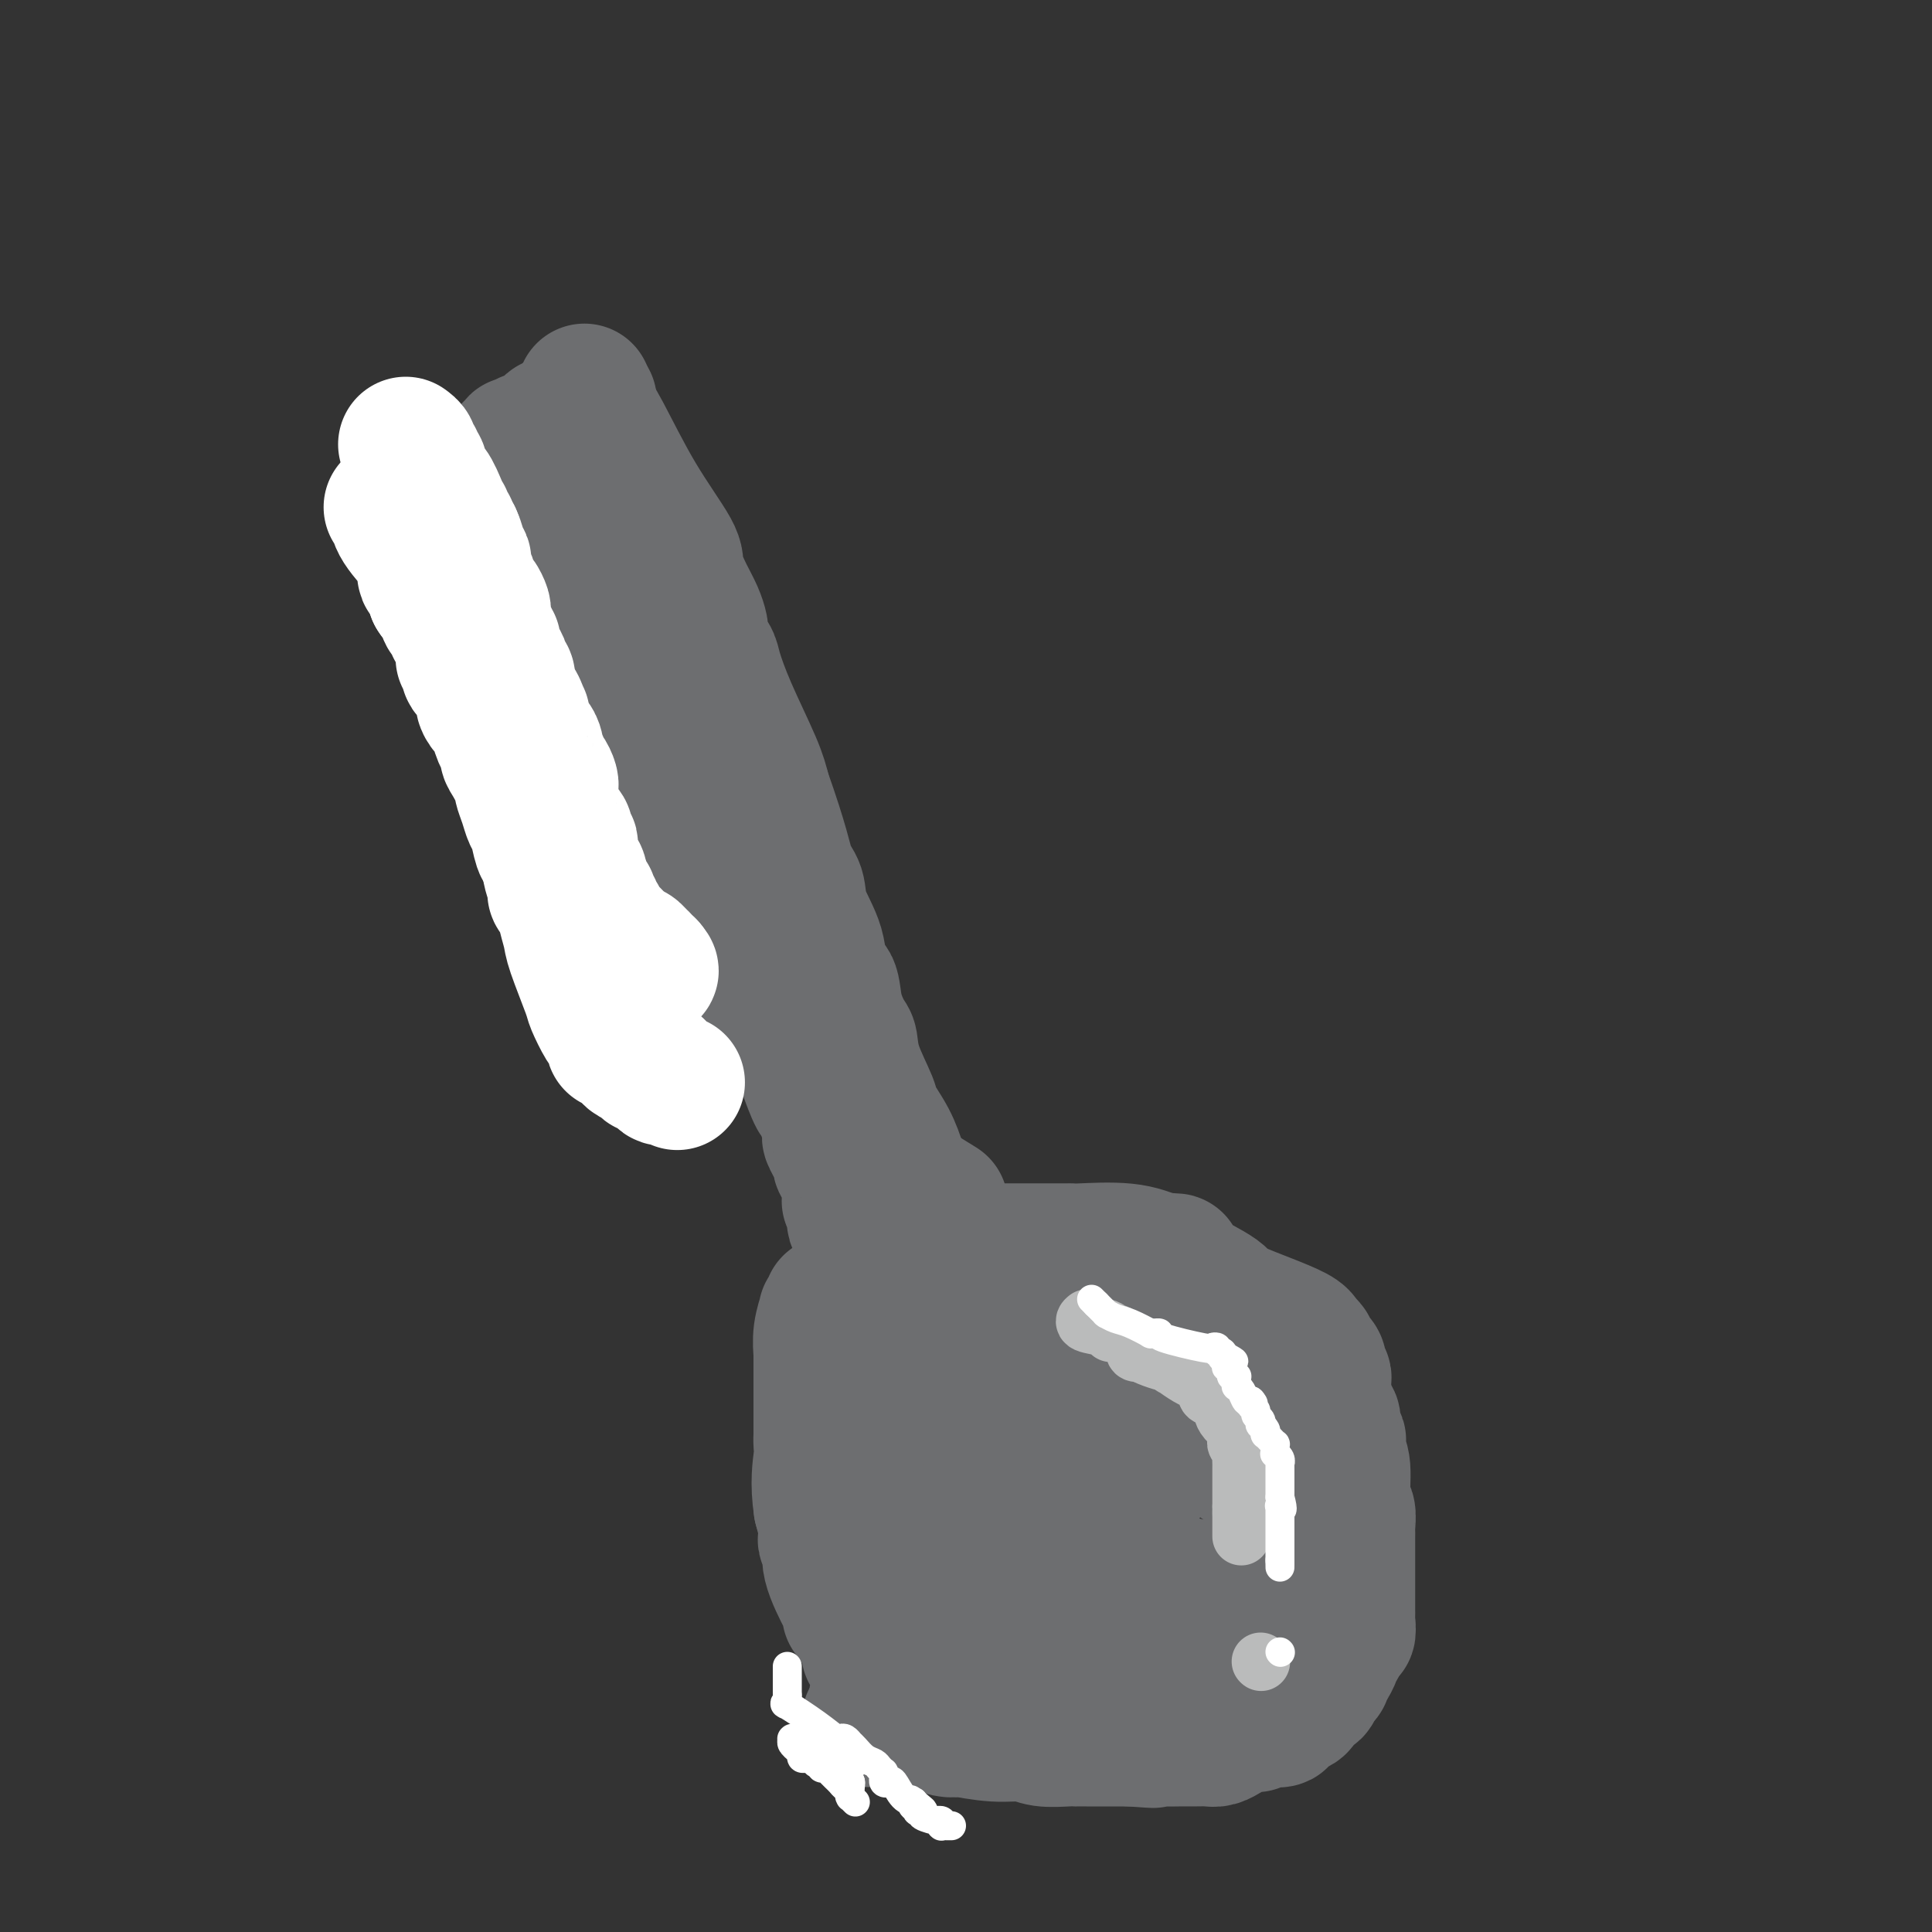 <svg viewBox='0 0 400 400' version='1.1' xmlns='http://www.w3.org/2000/svg' xmlns:xlink='http://www.w3.org/1999/xlink'><rect x="0" y="0" width="400" height="400" fill="#333333" stroke="none"/><g fill='none' stroke='#6D6E70' stroke-width='28' stroke-linecap='round' stroke-linejoin='round'><path d='M121,81c-0.064,0.687 -0.128,1.374 0,2c0.128,0.626 0.450,1.190 1,2c0.550,0.810 1.330,1.865 3,5c1.670,3.135 4.230,8.351 7,13c2.770,4.649 5.751,8.730 7,11c1.249,2.270 0.765,2.727 1,4c0.235,1.273 1.187,3.361 2,5c0.813,1.639 1.486,2.830 2,4c0.514,1.170 0.868,2.318 1,3c0.132,0.682 0.042,0.896 0,1c-0.042,0.104 -0.038,0.097 0,0c0.038,-0.097 0.108,-0.282 0,0c-0.108,0.282 -0.394,1.033 0,2c0.394,0.967 1.467,2.151 2,3c0.533,0.849 0.524,1.361 1,3c0.476,1.639 1.436,4.403 3,8c1.564,3.597 3.733,8.028 5,11c1.267,2.972 1.634,4.486 2,6'/><path d='M158,164c3.954,11.174 4.340,14.108 5,16c0.660,1.892 1.595,2.742 2,4c0.405,1.258 0.278,2.926 1,5c0.722,2.074 2.291,4.556 3,7c0.709,2.444 0.558,4.852 1,6c0.442,1.148 1.478,1.038 2,2c0.522,0.962 0.529,2.996 1,5c0.471,2.004 1.406,3.977 2,5c0.594,1.023 0.848,1.098 1,2c0.152,0.902 0.202,2.633 1,5c0.798,2.367 2.345,5.369 3,7c0.655,1.631 0.417,1.889 1,3c0.583,1.111 1.987,3.075 3,5c1.013,1.925 1.633,3.810 2,5c0.367,1.190 0.479,1.686 1,3c0.521,1.314 1.450,3.448 2,5c0.550,1.552 0.721,2.524 1,3c0.279,0.476 0.667,0.457 1,1c0.333,0.543 0.611,1.647 1,2c0.389,0.353 0.888,-0.046 1,0c0.112,0.046 -0.165,0.537 0,1c0.165,0.463 0.770,0.899 1,1c0.230,0.101 0.085,-0.133 0,0c-0.085,0.133 -0.111,0.632 0,1c0.111,0.368 0.358,0.605 1,1c0.642,0.395 1.678,0.947 2,1c0.322,0.053 -0.071,-0.392 0,0c0.071,0.392 0.607,1.620 1,2c0.393,0.380 0.644,-0.090 1,0c0.356,0.090 0.816,0.740 1,1c0.184,0.260 0.092,0.130 0,0'/><path d='M200,263c1.729,1.657 1.051,0.301 1,0c-0.051,-0.301 0.526,0.454 1,1c0.474,0.546 0.845,0.882 1,1c0.155,0.118 0.094,0.018 0,0c-0.094,-0.018 -0.221,0.047 0,0c0.221,-0.047 0.790,-0.205 1,0c0.210,0.205 0.060,0.773 0,1c-0.060,0.227 -0.030,0.114 0,0'/><path d='M122,83c0.100,0.447 0.199,0.894 0,1c-0.199,0.106 -0.697,-0.129 -1,0c-0.303,0.129 -0.411,0.622 -1,1c-0.589,0.378 -1.659,0.640 -2,1c-0.341,0.360 0.045,0.817 0,1c-0.045,0.183 -0.523,0.091 -1,0'/><path d='M117,87c-0.997,0.635 -0.989,0.222 -1,0c-0.011,-0.222 -0.040,-0.252 0,0c0.040,0.252 0.150,0.785 0,1c-0.150,0.215 -0.561,0.113 -1,0c-0.439,-0.113 -0.908,-0.236 -1,0c-0.092,0.236 0.192,0.833 0,1c-0.192,0.167 -0.861,-0.095 -1,0c-0.139,0.095 0.251,0.547 0,1c-0.251,0.453 -1.143,0.906 -2,1c-0.857,0.094 -1.680,-0.171 -2,0c-0.320,0.171 -0.139,0.778 0,1c0.139,0.222 0.234,0.059 0,0c-0.234,-0.059 -0.799,-0.016 -1,0c-0.201,0.016 -0.040,0.003 0,0c0.040,-0.003 -0.042,0.003 0,0c0.042,-0.003 0.208,-0.015 0,0c-0.208,0.015 -0.792,0.056 -1,0c-0.208,-0.056 -0.042,-0.211 0,0c0.042,0.211 -0.041,0.788 0,1c0.041,0.212 0.207,0.061 0,0c-0.207,-0.061 -0.788,-0.031 -1,0c-0.212,0.031 -0.057,0.065 0,0c0.057,-0.065 0.015,-0.227 0,0c-0.015,0.227 -0.004,0.845 0,1c0.004,0.155 0.001,-0.151 0,0c-0.001,0.151 -0.000,0.758 0,1c0.000,0.242 0.000,0.117 0,0c-0.000,-0.117 -0.000,-0.227 0,0c0.000,0.227 0.000,0.792 0,1c-0.000,0.208 -0.000,0.059 0,0c0.000,-0.059 0.000,-0.030 0,0'/><path d='M106,96c-1.702,1.615 -0.456,1.154 0,1c0.456,-0.154 0.121,0.000 0,0c-0.121,-0.000 -0.030,-0.155 0,0c0.030,0.155 -0.003,0.619 0,1c0.003,0.381 0.041,0.678 0,1c-0.041,0.322 -0.163,0.670 0,1c0.163,0.330 0.610,0.641 1,1c0.390,0.359 0.721,0.764 1,1c0.279,0.236 0.504,0.303 1,1c0.496,0.697 1.264,2.026 2,3c0.736,0.974 1.442,1.594 2,2c0.558,0.406 0.968,0.597 1,1c0.032,0.403 -0.313,1.019 0,2c0.313,0.981 1.284,2.329 2,3c0.716,0.671 1.176,0.667 2,2c0.824,1.333 2.013,4.004 3,6c0.987,1.996 1.771,3.316 2,4c0.229,0.684 -0.098,0.731 0,1c0.098,0.269 0.622,0.761 1,1c0.378,0.239 0.609,0.226 1,1c0.391,0.774 0.941,2.336 3,6c2.059,3.664 5.626,9.430 8,13c2.374,3.570 3.553,4.945 5,7c1.447,2.055 3.161,4.792 4,6c0.839,1.208 0.802,0.887 1,1c0.198,0.113 0.630,0.660 1,1c0.370,0.340 0.676,0.472 1,1c0.324,0.528 0.664,1.451 1,2c0.336,0.549 0.667,0.725 1,1c0.333,0.275 0.666,0.650 1,1c0.334,0.350 0.667,0.675 1,1'/><path d='M152,169c7.040,11.185 1.640,2.646 0,0c-1.640,-2.646 0.478,0.601 2,2c1.522,1.399 2.446,0.949 3,1c0.554,0.051 0.737,0.602 1,1c0.263,0.398 0.606,0.643 1,1c0.394,0.357 0.838,0.828 1,1c0.162,0.172 0.044,0.046 0,0c-0.044,-0.046 -0.012,-0.012 0,0c0.012,0.012 0.003,0.004 0,0c-0.003,-0.004 -0.002,-0.002 0,0'/><path d='M132,158c1.497,1.715 2.993,3.430 4,5c1.007,1.570 1.524,2.995 2,4c0.476,1.005 0.912,1.591 1,2c0.088,0.409 -0.171,0.641 0,1c0.171,0.359 0.770,0.845 1,1c0.230,0.155 0.089,-0.020 0,0c-0.089,0.020 -0.127,0.236 0,1c0.127,0.764 0.418,2.076 1,3c0.582,0.924 1.454,1.460 2,2c0.546,0.540 0.765,1.083 1,2c0.235,0.917 0.486,2.208 1,3c0.514,0.792 1.290,1.083 2,2c0.710,0.917 1.355,2.458 2,4'/><path d='M149,188c2.680,4.601 0.879,1.104 1,1c0.121,-0.104 2.163,3.184 3,5c0.837,1.816 0.467,2.159 1,3c0.533,0.841 1.968,2.180 3,4c1.032,1.820 1.662,4.122 2,5c0.338,0.878 0.385,0.331 1,1c0.615,0.669 1.800,2.555 3,5c1.200,2.445 2.415,5.450 3,7c0.585,1.550 0.538,1.647 1,3c0.462,1.353 1.431,3.964 2,5c0.569,1.036 0.739,0.498 1,1c0.261,0.502 0.614,2.044 1,3c0.386,0.956 0.805,1.325 1,2c0.195,0.675 0.165,1.657 0,2c-0.165,0.343 -0.464,0.046 0,1c0.464,0.954 1.693,3.159 2,4c0.307,0.841 -0.306,0.318 0,1c0.306,0.682 1.532,2.568 2,4c0.468,1.432 0.177,2.411 0,3c-0.177,0.589 -0.240,0.787 0,1c0.240,0.213 0.782,0.439 1,1c0.218,0.561 0.111,1.456 0,2c-0.111,0.544 -0.228,0.735 0,1c0.228,0.265 0.801,0.603 1,1c0.199,0.397 0.025,0.854 0,1c-0.025,0.146 0.098,-0.020 0,0c-0.098,0.020 -0.419,0.226 0,1c0.419,0.774 1.576,2.115 2,3c0.424,0.885 0.114,1.315 0,2c-0.114,0.685 -0.033,1.624 0,2c0.033,0.376 0.016,0.188 0,0'/><path d='M180,263c1.392,4.950 0.373,1.326 0,0c-0.373,-1.326 -0.100,-0.355 0,0c0.100,0.355 0.027,0.095 0,0c-0.027,-0.095 -0.007,-0.026 0,0c0.007,0.026 0.002,0.007 0,0c-0.002,-0.007 -0.001,-0.004 0,0'/><path d='M105,103c0.000,0.000 0.100,0.100 0.1,0.1'/><path d='M108,112c0.000,0.000 0.100,0.100 0.1,0.1'/><path d='M109,113c0.000,0.423 0.000,0.845 0,1c0.000,0.155 0.000,0.041 0,0c0.000,-0.041 -0.000,-0.011 0,0c0.000,0.011 -0.000,0.003 0,0c0.000,-0.003 0.000,-0.002 0,0c-0.000,0.002 -0.000,0.004 0,0c0.000,-0.004 0.000,-0.015 0,0c0.000,0.015 0.000,0.057 0,0c-0.000,-0.057 -0.000,-0.211 0,0c0.000,0.211 0.000,0.788 0,1c-0.000,0.212 0.000,0.061 0,0c0.000,-0.061 0.000,-0.030 0,0'/><path d='M109,115c-0.004,0.553 -0.015,0.937 0,1c0.015,0.063 0.057,-0.193 0,0c-0.057,0.193 -0.212,0.837 0,1c0.212,0.163 0.793,-0.153 1,0c0.207,0.153 0.042,0.777 0,1c-0.042,0.223 0.040,0.045 0,0c-0.040,-0.045 -0.203,0.044 0,0c0.203,-0.044 0.770,-0.219 1,0c0.230,0.219 0.122,0.832 0,1c-0.122,0.168 -0.257,-0.109 0,0c0.257,0.109 0.905,0.604 1,1c0.095,0.396 -0.363,0.694 0,1c0.363,0.306 1.547,0.622 2,1c0.453,0.378 0.174,0.819 0,1c-0.174,0.181 -0.242,0.101 0,0c0.242,-0.101 0.796,-0.224 1,0c0.204,0.224 0.058,0.796 0,1c-0.058,0.204 -0.030,0.039 0,0c0.030,-0.039 0.061,0.046 0,0c-0.061,-0.046 -0.213,-0.224 0,0c0.213,0.224 0.792,0.849 1,1c0.208,0.151 0.045,-0.171 0,0c-0.045,0.171 0.026,0.834 0,1c-0.026,0.166 -0.151,-0.167 0,0c0.151,0.167 0.576,0.833 1,1c0.424,0.167 0.846,-0.165 1,0c0.154,0.165 0.041,0.829 0,1c-0.041,0.171 -0.011,-0.150 0,0c0.011,0.150 0.003,0.771 0,1c-0.003,0.229 -0.001,0.065 0,0c0.001,-0.065 0.000,-0.033 0,0'/><path d='M118,129c1.332,2.332 0.161,1.161 0,1c-0.161,-0.161 0.689,0.689 1,1c0.311,0.311 0.084,0.084 0,0c-0.084,-0.084 -0.023,-0.024 0,0c0.023,0.024 0.010,0.010 0,0c-0.010,-0.010 -0.017,-0.018 0,0c0.017,0.018 0.057,0.061 0,0c-0.057,-0.061 -0.213,-0.228 0,0c0.213,0.228 0.793,0.850 1,1c0.207,0.150 0.042,-0.171 0,0c-0.042,0.171 0.040,0.833 0,1c-0.040,0.167 -0.203,-0.161 0,0c0.203,0.161 0.771,0.812 1,1c0.229,0.188 0.118,-0.087 0,0c-0.118,0.087 -0.242,0.535 0,1c0.242,0.465 0.849,0.947 1,1c0.151,0.053 -0.156,-0.322 0,0c0.156,0.322 0.774,1.340 1,2c0.226,0.660 0.060,0.962 0,1c-0.060,0.038 -0.012,-0.187 0,0c0.012,0.187 -0.011,0.787 0,1c0.011,0.213 0.054,0.041 0,0c-0.054,-0.041 -0.207,0.049 0,0c0.207,-0.049 0.774,-0.238 1,0c0.226,0.238 0.112,0.904 0,1c-0.112,0.096 -0.223,-0.377 0,0c0.223,0.377 0.778,1.604 1,2c0.222,0.396 0.111,-0.038 0,0c-0.111,0.038 -0.222,0.549 0,1c0.222,0.451 0.778,0.843 1,1c0.222,0.157 0.111,0.078 0,0'/><path d='M126,145c1.176,2.448 0.117,0.567 0,0c-0.117,-0.567 0.708,0.181 1,1c0.292,0.819 0.049,1.710 0,2c-0.049,0.290 0.094,-0.022 0,0c-0.094,0.022 -0.424,0.377 0,1c0.424,0.623 1.602,1.515 2,2c0.398,0.485 0.015,0.563 0,1c-0.015,0.437 0.338,1.234 1,2c0.662,0.766 1.631,1.501 2,2c0.369,0.499 0.136,0.763 0,1c-0.136,0.237 -0.177,0.446 0,1c0.177,0.554 0.571,1.454 1,2c0.429,0.546 0.891,0.737 1,1c0.109,0.263 -0.136,0.596 0,1c0.136,0.404 0.652,0.878 1,1c0.348,0.122 0.527,-0.108 1,1c0.473,1.108 1.241,3.554 2,5c0.759,1.446 1.508,1.891 2,3c0.492,1.109 0.728,2.882 1,4c0.272,1.118 0.581,1.581 1,2c0.419,0.419 0.946,0.795 1,1c0.054,0.205 -0.367,0.241 0,1c0.367,0.759 1.523,2.241 2,3c0.477,0.759 0.275,0.795 1,2c0.725,1.205 2.377,3.581 3,5c0.623,1.419 0.216,1.882 0,2c-0.216,0.118 -0.243,-0.109 0,0c0.243,0.109 0.756,0.555 1,1c0.244,0.445 0.220,0.889 1,2c0.780,1.111 2.366,2.889 3,4c0.634,1.111 0.317,1.556 0,2'/><path d='M154,201c4.570,8.842 1.994,2.946 1,1c-0.994,-1.946 -0.406,0.058 0,1c0.406,0.942 0.630,0.820 1,1c0.370,0.180 0.888,0.660 1,1c0.112,0.340 -0.180,0.540 0,1c0.180,0.460 0.833,1.181 1,2c0.167,0.819 -0.152,1.735 0,2c0.152,0.265 0.776,-0.122 1,0c0.224,0.122 0.050,0.753 0,1c-0.050,0.247 0.025,0.108 0,0c-0.025,-0.108 -0.151,-0.187 0,0c0.151,0.187 0.577,0.640 1,1c0.423,0.360 0.842,0.627 1,1c0.158,0.373 0.056,0.854 0,1c-0.056,0.146 -0.065,-0.041 0,0c0.065,0.041 0.203,0.311 1,1c0.797,0.689 2.252,1.796 4,4c1.748,2.204 3.788,5.504 6,9c2.212,3.496 4.596,7.189 6,9c1.404,1.811 1.830,1.739 2,2c0.170,0.261 0.086,0.856 0,1c-0.086,0.144 -0.173,-0.164 0,0c0.173,0.164 0.607,0.800 1,1c0.393,0.200 0.745,-0.035 1,0c0.255,0.035 0.414,0.339 1,1c0.586,0.661 1.599,1.680 2,2c0.401,0.320 0.190,-0.059 0,0c-0.190,0.059 -0.359,0.554 0,1c0.359,0.446 1.245,0.842 2,1c0.755,0.158 1.377,0.079 2,0'/><path d='M189,246c1.405,1.214 -0.583,-0.250 0,0c0.583,0.250 3.738,2.214 5,3c1.262,0.786 0.631,0.393 0,0'/><path d='M201,259c0.354,0.000 0.708,0.000 1,0c0.292,-0.000 0.522,-0.000 1,0c0.478,0.000 1.205,0.000 2,0c0.795,-0.000 1.658,-0.000 2,0c0.342,0.000 0.162,0.000 1,0c0.838,-0.000 2.693,-0.000 4,0c1.307,0.000 2.066,0.000 3,0c0.934,-0.000 2.044,-0.000 3,0c0.956,0.000 1.759,0.000 2,0c0.241,-0.000 -0.079,-0.002 0,0c0.079,0.002 0.557,0.006 1,0c0.443,-0.006 0.851,-0.022 1,0c0.149,0.022 0.040,0.083 2,0c1.960,-0.083 5.989,-0.309 9,0c3.011,0.309 5.006,1.155 7,2'/><path d='M240,261c6.215,0.265 2.253,-0.073 1,0c-1.253,0.073 0.205,0.555 1,1c0.795,0.445 0.928,0.851 1,1c0.072,0.149 0.083,0.039 0,0c-0.083,-0.039 -0.261,-0.007 0,0c0.261,0.007 0.962,-0.009 1,0c0.038,0.009 -0.587,0.045 1,1c1.587,0.955 5.384,2.829 7,4c1.616,1.171 1.050,1.638 4,3c2.950,1.362 9.417,3.618 12,5c2.583,1.382 1.280,1.891 1,2c-0.280,0.109 0.461,-0.181 1,0c0.539,0.181 0.877,0.833 1,1c0.123,0.167 0.032,-0.153 0,0c-0.032,0.153 -0.005,0.777 0,1c0.005,0.223 -0.013,0.046 0,0c0.013,-0.046 0.056,0.041 0,0c-0.056,-0.041 -0.212,-0.208 0,0c0.212,0.208 0.793,0.790 1,1c0.207,0.210 0.041,0.046 0,0c-0.041,-0.046 0.041,0.025 0,0c-0.041,-0.025 -0.207,-0.148 0,0c0.207,0.148 0.786,0.565 1,1c0.214,0.435 0.061,0.886 0,1c-0.061,0.114 -0.030,-0.110 0,0c0.030,0.110 0.061,0.554 0,1c-0.061,0.446 -0.212,0.896 0,1c0.212,0.104 0.789,-0.137 1,0c0.211,0.137 0.057,0.652 0,1c-0.057,0.348 -0.016,0.528 0,1c0.016,0.472 0.008,1.236 0,2'/><path d='M274,289c0.940,2.285 0.289,1.498 0,1c-0.289,-0.498 -0.217,-0.708 0,0c0.217,0.708 0.580,2.336 1,3c0.420,0.664 0.896,0.366 1,1c0.104,0.634 -0.164,2.199 0,3c0.164,0.801 0.761,0.839 1,1c0.239,0.161 0.120,0.447 0,1c-0.120,0.553 -0.242,1.374 0,2c0.242,0.626 0.850,1.057 1,3c0.150,1.943 -0.156,5.398 0,7c0.156,1.602 0.774,1.352 1,2c0.226,0.648 0.061,2.193 0,3c-0.061,0.807 -0.016,0.876 0,1c0.016,0.124 0.004,0.302 0,1c-0.004,0.698 -0.001,1.915 0,2c0.001,0.085 0.000,-0.962 0,0c-0.000,0.962 -0.000,3.931 0,5c0.000,1.069 0.000,0.236 0,0c-0.000,-0.236 0.000,0.125 0,1c-0.000,0.875 -0.000,2.263 0,3c0.000,0.737 0.000,0.823 0,1c-0.000,0.177 -0.000,0.445 0,1c0.000,0.555 0.001,1.396 0,2c-0.001,0.604 -0.005,0.970 0,1c0.005,0.030 0.018,-0.277 0,0c-0.018,0.277 -0.068,1.139 0,2c0.068,0.861 0.253,1.723 0,2c-0.253,0.277 -0.944,-0.029 -1,0c-0.056,0.029 0.523,0.392 0,1c-0.523,0.608 -2.150,1.459 -3,2c-0.850,0.541 -0.925,0.770 -1,1'/><path d='M274,342c-1.455,1.272 -2.593,1.451 -4,2c-1.407,0.549 -3.082,1.467 -4,2c-0.918,0.533 -1.078,0.683 -2,1c-0.922,0.317 -2.608,0.803 -4,1c-1.392,0.197 -2.492,0.106 -3,0c-0.508,-0.106 -0.424,-0.225 -1,0c-0.576,0.225 -1.812,0.796 -3,1c-1.188,0.204 -2.330,0.041 -3,0c-0.670,-0.041 -0.869,0.041 -2,0c-1.131,-0.041 -3.194,-0.203 -5,0c-1.806,0.203 -3.357,0.772 -4,1c-0.643,0.228 -0.379,0.114 -1,0c-0.621,-0.114 -2.125,-0.227 -4,0c-1.875,0.227 -4.119,0.793 -5,1c-0.881,0.207 -0.399,0.056 -2,0c-1.601,-0.056 -5.286,-0.015 -7,0c-1.714,0.015 -1.458,0.004 -2,0c-0.542,-0.004 -1.881,-0.001 -3,0c-1.119,0.001 -2.017,0.000 -4,0c-1.983,-0.000 -5.052,-0.000 -7,0c-1.948,0.000 -2.774,0.000 -4,0c-1.226,-0.000 -2.852,-0.000 -4,0c-1.148,0.000 -1.817,0.000 -2,0c-0.183,-0.000 0.119,-0.000 0,0c-0.119,0.000 -0.658,0.000 -1,0c-0.342,-0.000 -0.487,-0.000 -1,0c-0.513,0.000 -1.394,0.000 -2,0c-0.606,-0.000 -0.936,-0.000 -1,0c-0.064,0.000 0.136,0.000 0,0c-0.136,-0.000 -0.610,-0.000 -1,0c-0.390,0.000 -0.695,0.000 -1,0'/><path d='M187,351c-10.372,0.314 -3.301,0.099 -1,0c2.301,-0.099 -0.167,-0.082 -1,0c-0.833,0.082 -0.030,0.229 0,0c0.030,-0.229 -0.713,-0.833 -1,-1c-0.287,-0.167 -0.120,0.102 0,0c0.120,-0.102 0.191,-0.576 0,-1c-0.191,-0.424 -0.643,-0.797 -1,-1c-0.357,-0.203 -0.618,-0.236 -1,-1c-0.382,-0.764 -0.886,-2.258 -1,-3c-0.114,-0.742 0.163,-0.731 0,-1c-0.163,-0.269 -0.764,-0.816 -1,-1c-0.236,-0.184 -0.106,-0.003 0,0c0.106,0.003 0.187,-0.171 0,-1c-0.187,-0.829 -0.642,-2.313 -1,-3c-0.358,-0.687 -0.618,-0.576 -1,-1c-0.382,-0.424 -0.887,-1.382 -1,-2c-0.113,-0.618 0.166,-0.897 0,-1c-0.166,-0.103 -0.776,-0.031 -1,0c-0.224,0.031 -0.061,0.021 0,0c0.061,-0.021 0.019,-0.053 0,0c-0.019,0.053 -0.014,0.189 0,0c0.014,-0.189 0.039,-0.705 0,-1c-0.039,-0.295 -0.140,-0.369 -1,-2c-0.860,-1.631 -2.479,-4.819 -3,-7c-0.521,-2.181 0.057,-3.356 0,-4c-0.057,-0.644 -0.750,-0.758 -1,-1c-0.250,-0.242 -0.057,-0.611 0,-1c0.057,-0.389 -0.023,-0.797 0,-1c0.023,-0.203 0.149,-0.201 0,-1c-0.149,-0.799 -0.575,-2.400 -1,-4'/><path d='M170,312c-0.774,-5.055 -0.207,-8.192 0,-10c0.207,-1.808 0.056,-2.288 0,-3c-0.056,-0.712 -0.015,-1.658 0,-2c0.015,-0.342 0.004,-0.081 0,0c-0.004,0.081 -0.001,-0.020 0,0c0.001,0.020 0.000,0.159 0,-1c-0.000,-1.159 -0.000,-3.616 0,-5c0.000,-1.384 0.000,-1.695 0,-3c-0.000,-1.305 0.000,-3.603 0,-5c-0.000,-1.397 -0.000,-1.892 0,-2c0.000,-0.108 0.000,0.170 0,0c-0.000,-0.170 -0.001,-0.789 0,-1c0.001,-0.211 0.004,-0.016 0,0c-0.004,0.016 -0.016,-0.149 0,0c0.016,0.149 0.061,0.610 0,0c-0.061,-0.610 -0.226,-2.292 0,-4c0.226,-1.708 0.845,-3.442 1,-4c0.155,-0.558 -0.155,0.061 0,0c0.155,-0.061 0.773,-0.801 1,-1c0.227,-0.199 0.061,0.142 0,0c-0.061,-0.142 -0.016,-0.769 0,-1c0.016,-0.231 0.005,-0.066 0,0c-0.005,0.066 -0.002,0.033 0,0'/><path d='M180,356c1.723,-0.121 3.447,-0.242 5,0c1.553,0.242 2.936,0.848 4,1c1.064,0.152 1.809,-0.152 3,0c1.191,0.152 2.829,0.758 4,1c1.171,0.242 1.876,0.121 2,0c0.124,-0.121 -0.332,-0.243 1,0c1.332,0.243 4.452,0.850 7,1c2.548,0.150 4.523,-0.156 6,0c1.477,0.156 2.456,0.774 4,1c1.544,0.226 3.652,0.061 5,0c1.348,-0.061 1.936,-0.016 2,0c0.064,0.016 -0.395,0.004 0,0c0.395,-0.004 1.646,-0.001 2,0c0.354,0.001 -0.187,0.000 0,0c0.187,-0.000 1.103,-0.000 2,0c0.897,0.000 1.777,0.000 2,0c0.223,-0.000 -0.209,-0.000 0,0c0.209,0.000 1.060,0.000 2,0c0.940,-0.000 1.970,-0.000 3,0'/><path d='M234,360c8.619,0.619 3.167,0.166 2,0c-1.167,-0.166 1.952,-0.044 4,0c2.048,0.044 3.024,0.009 4,0c0.976,-0.009 1.951,0.009 3,0c1.049,-0.009 2.172,-0.045 3,0c0.828,0.045 1.361,0.171 2,0c0.639,-0.171 1.385,-0.638 2,-1c0.615,-0.362 1.100,-0.619 2,-1c0.900,-0.381 2.215,-0.887 3,-1c0.785,-0.113 1.041,0.167 1,0c-0.041,-0.167 -0.380,-0.780 0,-1c0.380,-0.220 1.480,-0.048 2,0c0.520,0.048 0.459,-0.029 1,0c0.541,0.029 1.685,0.162 2,0c0.315,-0.162 -0.200,-0.620 0,-1c0.200,-0.380 1.114,-0.680 2,-1c0.886,-0.320 1.743,-0.658 2,-1c0.257,-0.342 -0.086,-0.686 0,-1c0.086,-0.314 0.601,-0.596 1,-1c0.399,-0.404 0.680,-0.930 1,-1c0.320,-0.070 0.677,0.315 1,0c0.323,-0.315 0.612,-1.331 1,-2c0.388,-0.669 0.873,-0.991 1,-1c0.127,-0.009 -0.106,0.296 0,0c0.106,-0.296 0.550,-1.193 1,-2c0.450,-0.807 0.904,-1.526 1,-2c0.096,-0.474 -0.168,-0.704 0,-1c0.168,-0.296 0.767,-0.657 1,-1c0.233,-0.343 0.101,-0.669 0,-1c-0.101,-0.331 -0.172,-0.666 0,-1c0.172,-0.334 0.586,-0.667 1,-1'/><path d='M278,338c2.011,-3.193 0.539,-2.175 0,-2c-0.539,0.175 -0.144,-0.493 0,-1c0.144,-0.507 0.039,-0.851 0,-1c-0.039,-0.149 -0.010,-0.101 0,0c0.010,0.101 0.003,0.255 0,0c-0.003,-0.255 -0.001,-0.918 0,-2c0.001,-1.082 0.000,-2.581 0,-3c-0.000,-0.419 -0.000,0.242 0,0c0.000,-0.242 0.000,-1.388 0,-2c-0.000,-0.612 -0.000,-0.688 0,-1c0.000,-0.312 0.000,-0.858 0,-1c-0.000,-0.142 -0.000,0.120 0,0c0.000,-0.120 0.001,-0.623 0,-1c-0.001,-0.377 -0.004,-0.626 0,-2c0.004,-1.374 0.014,-3.871 0,-5c-0.014,-1.129 -0.051,-0.890 0,-1c0.051,-0.110 0.192,-0.568 0,-1c-0.192,-0.432 -0.715,-0.837 -1,-1c-0.285,-0.163 -0.331,-0.085 -1,-1c-0.669,-0.915 -1.959,-2.823 -4,-5c-2.041,-2.177 -4.833,-4.622 -6,-6c-1.167,-1.378 -0.711,-1.687 -1,-2c-0.289,-0.313 -1.324,-0.630 -2,-1c-0.676,-0.370 -0.994,-0.794 -1,-1c-0.006,-0.206 0.299,-0.193 0,0c-0.299,0.193 -1.201,0.566 -2,0c-0.799,-0.566 -1.493,-2.072 -2,-3c-0.507,-0.928 -0.827,-1.280 -2,-2c-1.173,-0.720 -3.201,-1.809 -5,-3c-1.799,-1.191 -3.371,-2.483 -4,-3c-0.629,-0.517 -0.314,-0.258 0,0'/><path d='M247,287c-4.966,-4.334 -2.382,-1.670 -2,-1c0.382,0.670 -1.438,-0.654 -2,-1c-0.562,-0.346 0.132,0.287 -2,-1c-2.132,-1.287 -7.092,-4.493 -11,-7c-3.908,-2.507 -6.766,-4.316 -8,-5c-1.234,-0.684 -0.845,-0.243 -1,0c-0.155,0.243 -0.852,0.290 -1,0c-0.148,-0.290 0.255,-0.915 0,-1c-0.255,-0.085 -1.169,0.369 -2,0c-0.831,-0.369 -1.581,-1.563 -2,-2c-0.419,-0.437 -0.507,-0.117 -1,0c-0.493,0.117 -1.390,0.031 -2,0c-0.610,-0.031 -0.932,-0.008 -1,0c-0.068,0.008 0.119,0.002 0,0c-0.119,-0.002 -0.543,-0.001 -1,0c-0.457,0.001 -0.948,0.000 -1,0c-0.052,-0.000 0.333,-0.000 0,0c-0.333,0.000 -1.385,0.000 -2,0c-0.615,-0.000 -0.795,-0.000 -1,0c-0.205,0.000 -0.437,0.000 -1,0c-0.563,-0.000 -1.456,-0.001 -2,0c-0.544,0.001 -0.737,0.002 -1,0c-0.263,-0.002 -0.595,-0.007 -1,0c-0.405,0.007 -0.883,0.026 -1,0c-0.117,-0.026 0.126,-0.097 0,0c-0.126,0.097 -0.621,0.363 -1,1c-0.379,0.637 -0.640,1.646 -1,2c-0.360,0.354 -0.818,0.054 -1,0c-0.182,-0.054 -0.087,0.139 0,1c0.087,0.861 0.168,2.389 0,3c-0.168,0.611 -0.584,0.306 -1,0'/><path d='M197,276c-0.959,1.993 -1.357,3.476 -2,5c-0.643,1.524 -1.531,3.089 -2,4c-0.469,0.911 -0.518,1.167 -1,2c-0.482,0.833 -1.396,2.243 -2,3c-0.604,0.757 -0.897,0.861 -1,1c-0.103,0.139 -0.017,0.313 0,1c0.017,0.687 -0.034,1.887 0,2c0.034,0.113 0.153,-0.861 0,0c-0.153,0.861 -0.577,3.556 -1,5c-0.423,1.444 -0.845,1.636 -1,2c-0.155,0.364 -0.041,0.899 0,2c0.041,1.101 0.011,2.767 0,4c-0.011,1.233 -0.003,2.032 0,3c0.003,0.968 -0.001,2.106 0,3c0.001,0.894 0.006,1.545 0,2c-0.006,0.455 -0.023,0.713 0,1c0.023,0.287 0.085,0.602 0,1c-0.085,0.398 -0.317,0.877 0,1c0.317,0.123 1.184,-0.111 2,0c0.816,0.111 1.581,0.566 2,1c0.419,0.434 0.493,0.848 1,1c0.507,0.152 1.447,0.041 2,0c0.553,-0.041 0.720,-0.012 1,0c0.280,0.012 0.673,0.005 1,0c0.327,-0.005 0.587,-0.010 1,0c0.413,0.010 0.977,0.033 1,0c0.023,-0.033 -0.497,-0.122 0,0c0.497,0.122 2.009,0.455 5,1c2.991,0.545 7.459,1.300 10,2c2.541,0.700 3.155,1.343 7,2c3.845,0.657 10.923,1.329 18,2'/><path d='M238,327c8.472,1.249 6.651,0.870 7,1c0.349,0.130 2.867,0.767 4,1c1.133,0.233 0.883,0.062 1,0c0.117,-0.062 0.603,-0.017 1,0c0.397,0.017 0.705,0.004 1,0c0.295,-0.004 0.575,-0.001 1,0c0.425,0.001 0.994,0.000 2,0c1.006,-0.000 2.448,-0.000 4,0c1.552,0.000 3.212,0.000 4,0c0.788,-0.000 0.702,-0.000 1,0c0.298,0.000 0.979,0.001 2,0c1.021,-0.001 2.383,-0.004 3,0c0.617,0.004 0.491,0.016 1,0c0.509,-0.016 1.653,-0.061 2,0c0.347,0.061 -0.103,0.227 0,0c0.103,-0.227 0.759,-0.848 1,-1c0.241,-0.152 0.069,0.163 0,0c-0.069,-0.163 -0.033,-0.805 0,-1c0.033,-0.195 0.063,0.057 0,-1c-0.063,-1.057 -0.219,-3.423 0,-5c0.219,-1.577 0.812,-2.364 0,-4c-0.812,-1.636 -3.030,-4.122 -5,-6c-1.970,-1.878 -3.694,-3.147 -5,-4c-1.306,-0.853 -2.195,-1.288 -3,-2c-0.805,-0.712 -1.526,-1.700 -2,-2c-0.474,-0.300 -0.700,0.089 -1,0c-0.300,-0.089 -0.674,-0.656 -1,-1c-0.326,-0.344 -0.603,-0.463 -1,-1c-0.397,-0.537 -0.915,-1.491 -2,-2c-1.085,-0.509 -2.739,-0.574 -4,-1c-1.261,-0.426 -2.131,-1.213 -3,-2'/><path d='M246,296c-5.967,-3.392 -9.885,-4.373 -12,-5c-2.115,-0.627 -2.426,-0.899 -3,-1c-0.574,-0.101 -1.411,-0.031 -2,0c-0.589,0.031 -0.932,0.022 -1,0c-0.068,-0.022 0.137,-0.057 0,0c-0.137,0.057 -0.618,0.208 -1,0c-0.382,-0.208 -0.666,-0.774 -1,-1c-0.334,-0.226 -0.717,-0.113 -1,0c-0.283,0.113 -0.464,0.226 -1,0c-0.536,-0.226 -1.425,-0.793 -2,-1c-0.575,-0.207 -0.836,-0.056 -1,0c-0.164,0.056 -0.230,0.015 -1,0c-0.770,-0.015 -2.244,-0.004 -3,0c-0.756,0.004 -0.794,0.002 -1,0c-0.206,-0.002 -0.581,-0.002 -1,0c-0.419,0.002 -0.883,0.008 -1,0c-0.117,-0.008 0.113,-0.029 0,0c-0.113,0.029 -0.569,0.109 -1,0c-0.431,-0.109 -0.837,-0.409 -1,0c-0.163,0.409 -0.084,1.525 0,2c0.084,0.475 0.174,0.309 0,1c-0.174,0.691 -0.613,2.239 -1,3c-0.387,0.761 -0.723,0.734 -1,1c-0.277,0.266 -0.494,0.823 -1,2c-0.506,1.177 -1.300,2.973 -2,4c-0.700,1.027 -1.305,1.286 -2,2c-0.695,0.714 -1.479,1.882 -2,3c-0.521,1.118 -0.779,2.186 -1,3c-0.221,0.814 -0.406,1.373 -1,2c-0.594,0.627 -1.598,1.322 -2,2c-0.402,0.678 -0.201,1.339 0,2'/><path d='M199,315c-2.547,4.415 -1.415,1.953 -1,1c0.415,-0.953 0.111,-0.396 0,0c-0.111,0.396 -0.030,0.632 0,1c0.030,0.368 0.008,0.868 0,1c-0.008,0.132 -0.002,-0.105 0,0c0.002,0.105 0.001,0.552 0,1c-0.001,0.448 -0.000,0.897 0,1c0.000,0.103 0.000,-0.141 0,0c-0.000,0.141 -0.000,0.667 0,1c0.000,0.333 0.000,0.474 0,1c-0.000,0.526 -0.000,1.436 0,2c0.000,0.564 0.000,0.782 0,1c-0.000,0.218 -0.000,0.436 0,1c0.000,0.564 0.000,1.475 0,2c-0.000,0.525 -0.000,0.666 0,1c0.000,0.334 0.000,0.863 0,1c-0.000,0.137 -0.000,-0.117 0,0c0.000,0.117 0.000,0.606 0,1c-0.000,0.394 -0.000,0.694 0,1c0.000,0.306 0.000,0.617 0,1c-0.000,0.383 -0.000,0.839 0,1c0.000,0.161 0.001,0.029 0,0c-0.001,-0.029 -0.003,0.045 0,0c0.003,-0.045 0.010,-0.208 0,0c-0.010,0.208 -0.037,0.787 0,1c0.037,0.213 0.137,0.060 0,0c-0.137,-0.060 -0.511,-0.026 1,0c1.511,0.026 4.907,0.046 7,0c2.093,-0.046 2.884,-0.156 4,-1c1.116,-0.844 2.558,-2.422 4,-4'/><path d='M214,330c1.682,-1.439 1.886,-2.535 2,-3c0.114,-0.465 0.138,-0.299 1,-1c0.862,-0.701 2.562,-2.268 3,-3c0.438,-0.732 -0.386,-0.630 0,-1c0.386,-0.370 1.984,-1.213 3,-2c1.016,-0.787 1.452,-1.517 2,-2c0.548,-0.483 1.207,-0.720 2,-1c0.793,-0.280 1.718,-0.605 2,-1c0.282,-0.395 -0.079,-0.860 0,-1c0.079,-0.140 0.599,0.047 1,0c0.401,-0.047 0.682,-0.327 1,-1c0.318,-0.673 0.674,-1.740 1,-2c0.326,-0.260 0.623,0.285 1,0c0.377,-0.285 0.833,-1.401 1,-2c0.167,-0.599 0.045,-0.682 0,-1c-0.045,-0.318 -0.012,-0.870 0,-1c0.012,-0.130 0.002,0.161 0,0c-0.002,-0.161 0.003,-0.774 0,-1c-0.003,-0.226 -0.015,-0.064 0,0c0.015,0.064 0.057,0.031 0,0c-0.057,-0.031 -0.212,-0.061 0,0c0.212,0.061 0.793,0.212 1,0c0.207,-0.212 0.040,-0.789 0,-1c-0.040,-0.211 0.046,-0.057 0,0c-0.046,0.057 -0.222,0.015 0,0c0.222,-0.015 0.844,-0.004 1,0c0.156,0.004 -0.154,0.001 0,0c0.154,-0.001 0.772,-0.000 1,0c0.228,0.000 0.065,0.000 0,0c-0.065,-0.000 -0.033,-0.000 0,0'/></g>
<g fill='none' stroke='#BABBBB' stroke-width='12' stroke-linecap='round' stroke-linejoin='round'><path d='M225,273c0.008,-0.007 0.016,-0.013 0,0c-0.016,0.013 -0.057,0.046 0,0c0.057,-0.046 0.212,-0.172 0,0c-0.212,0.172 -0.793,0.641 0,1c0.793,0.359 2.958,0.608 4,1c1.042,0.392 0.959,0.927 1,1c0.041,0.073 0.206,-0.317 1,0c0.794,0.317 2.217,1.339 3,2c0.783,0.661 0.927,0.961 1,1c0.073,0.039 0.077,-0.183 0,0c-0.077,0.183 -0.235,0.771 0,1c0.235,0.229 0.861,0.100 1,0c0.139,-0.100 -0.210,-0.171 0,0c0.210,0.171 0.980,0.585 2,1c1.020,0.415 2.292,0.833 3,1c0.708,0.167 0.854,0.084 1,0'/><path d='M242,282c2.845,1.611 1.459,1.139 1,1c-0.459,-0.139 0.009,0.057 0,0c-0.009,-0.057 -0.496,-0.365 0,0c0.496,0.365 1.976,1.403 3,2c1.024,0.597 1.593,0.752 2,1c0.407,0.248 0.652,0.591 1,1c0.348,0.409 0.801,0.886 1,1c0.199,0.114 0.146,-0.136 0,0c-0.146,0.136 -0.385,0.656 0,1c0.385,0.344 1.396,0.512 2,1c0.604,0.488 0.803,1.297 1,2c0.197,0.703 0.391,1.302 1,2c0.609,0.698 1.631,1.497 2,2c0.369,0.503 0.085,0.711 0,1c-0.085,0.289 0.030,0.660 0,1c-0.030,0.340 -0.204,0.651 0,1c0.204,0.349 0.787,0.738 1,1c0.213,0.262 0.057,0.399 0,1c-0.057,0.601 -0.015,1.666 0,2c0.015,0.334 0.004,-0.064 0,0c-0.004,0.064 -0.001,0.591 0,1c0.001,0.409 0.000,0.701 0,1c-0.000,0.299 -0.000,0.605 0,1c0.000,0.395 0.000,0.879 0,1c-0.000,0.121 -0.000,-0.122 0,0c0.000,0.122 0.000,0.610 0,1c-0.000,0.390 -0.000,0.682 0,1c0.000,0.318 0.000,0.663 0,1c-0.000,0.337 -0.000,0.668 0,1c0.000,0.332 0.000,0.666 0,1'/><path d='M257,312c0.155,2.642 0.041,1.247 0,1c-0.041,-0.247 -0.011,0.656 0,1c0.011,0.344 0.003,0.131 0,0c-0.003,-0.131 -0.001,-0.179 0,0c0.001,0.179 0.000,0.584 0,1c-0.000,0.416 -0.000,0.842 0,1c0.000,0.158 0.000,0.046 0,0c-0.000,-0.046 -0.000,-0.027 0,0c0.000,0.027 0.000,0.064 0,0c-0.000,-0.064 -0.000,-0.227 0,0c0.000,0.227 0.000,0.846 0,1c-0.000,0.154 -0.000,-0.155 0,0c0.000,0.155 0.000,0.774 0,1c-0.000,0.226 -0.000,0.061 0,0c0.000,-0.061 0.000,-0.016 0,0c-0.000,0.016 -0.000,0.005 0,0c0.000,-0.005 0.000,-0.002 0,0'/><path d='M261,344c0.000,0.000 0.100,0.100 0.1,0.1'/></g>
<g fill='none' stroke='#FFFFFF' stroke-width='6' stroke-linecap='round' stroke-linejoin='round'><path d='M226,269c0.000,0.000 1.000,1.000 1,1'/><path d='M227,270c0.397,0.397 0.891,0.891 1,1c0.109,0.109 -0.167,-0.167 0,0c0.167,0.167 0.777,0.777 1,1c0.223,0.223 0.058,0.059 0,0c-0.058,-0.059 -0.010,-0.012 0,0c0.010,0.012 -0.018,-0.009 0,0c0.018,0.009 0.083,0.048 0,0c-0.083,-0.048 -0.314,-0.185 0,0c0.314,0.185 1.174,0.691 2,1c0.826,0.309 1.619,0.423 3,1c1.381,0.577 3.349,1.619 4,2c0.651,0.381 -0.017,0.102 0,0c0.017,-0.102 0.719,-0.025 1,0c0.281,0.025 0.142,0.000 0,0c-0.142,-0.000 -0.288,0.025 0,0c0.288,-0.025 1.009,-0.099 1,0c-0.009,0.099 -0.750,0.370 1,1c1.750,0.630 5.989,1.619 8,2c2.011,0.381 1.793,0.155 2,0c0.207,-0.155 0.840,-0.237 1,0c0.160,0.237 -0.153,0.795 0,1c0.153,0.205 0.773,0.059 1,0c0.227,-0.059 0.061,-0.030 0,0c-0.061,0.030 -0.016,0.061 0,0c0.016,-0.061 0.004,-0.212 0,0c-0.004,0.212 -0.001,0.789 0,1c0.001,0.211 0.000,0.057 0,0c-0.000,-0.057 -0.000,-0.015 0,0c0.000,0.015 0.000,0.004 0,0c-0.000,-0.004 -0.000,-0.002 0,0'/><path d='M253,281c4.249,1.719 1.871,0.517 1,0c-0.871,-0.517 -0.234,-0.349 0,0c0.234,0.349 0.067,0.878 0,1c-0.067,0.122 -0.032,-0.163 0,0c0.032,0.163 0.061,0.775 0,1c-0.061,0.225 -0.213,0.064 0,0c0.213,-0.064 0.789,-0.031 1,0c0.211,0.031 0.056,0.061 0,0c-0.056,-0.061 -0.015,-0.214 0,0c0.015,0.214 0.003,0.793 0,1c-0.003,0.207 0.003,0.041 0,0c-0.003,-0.041 -0.015,0.041 0,0c0.015,-0.041 0.057,-0.207 0,0c-0.057,0.207 -0.211,0.788 0,1c0.211,0.212 0.789,0.057 1,0c0.211,-0.057 0.057,-0.015 0,0c-0.057,0.015 -0.015,0.003 0,0c0.015,-0.003 0.004,0.003 0,0c-0.004,-0.003 -0.001,-0.015 0,0c0.001,0.015 0.000,0.055 0,0c-0.000,-0.055 0.000,-0.207 0,0c-0.000,0.207 -0.001,0.773 0,1c0.001,0.227 0.003,0.115 0,0c-0.003,-0.115 -0.012,-0.234 0,0c0.012,0.234 0.045,0.820 0,1c-0.045,0.180 -0.167,-0.044 0,0c0.167,0.044 0.622,0.358 1,1c0.378,0.642 0.679,1.612 1,2c0.321,0.388 0.660,0.194 1,0'/><path d='M259,290c0.946,1.344 0.310,0.205 0,0c-0.310,-0.205 -0.293,0.523 0,1c0.293,0.477 0.862,0.701 1,1c0.138,0.299 -0.155,0.671 0,1c0.155,0.329 0.760,0.614 1,1c0.240,0.386 0.116,0.873 0,1c-0.116,0.127 -0.225,-0.107 0,0c0.225,0.107 0.782,0.554 1,1c0.218,0.446 0.097,0.889 0,1c-0.097,0.111 -0.170,-0.111 0,0c0.170,0.111 0.582,0.556 1,1c0.418,0.444 0.843,0.889 1,1c0.157,0.111 0.046,-0.111 0,0c-0.046,0.111 -0.026,0.556 0,1c0.026,0.444 0.060,0.888 0,1c-0.060,0.112 -0.212,-0.110 0,0c0.212,0.110 0.789,0.550 1,1c0.211,0.450 0.057,0.909 0,1c-0.057,0.091 -0.015,-0.187 0,0c0.015,0.187 0.004,0.837 0,1c-0.004,0.163 -0.001,-0.163 0,0c0.001,0.163 0.000,0.814 0,1c-0.000,0.186 -0.000,-0.095 0,0c0.000,0.095 0.000,0.564 0,1c-0.000,0.436 -0.000,0.837 0,1c0.000,0.163 0.000,0.086 0,0c-0.000,-0.086 -0.000,-0.180 0,0c0.000,0.180 0.000,0.636 0,1c-0.000,0.364 -0.000,0.636 0,1c0.000,0.364 0.000,0.818 0,1c-0.000,0.182 -0.000,0.091 0,0'/><path d='M265,310c0.928,3.547 0.249,2.414 0,2c-0.249,-0.414 -0.067,-0.108 0,0c0.067,0.108 0.018,0.019 0,0c-0.018,-0.019 -0.005,0.034 0,0c0.005,-0.034 0.001,-0.154 0,0c-0.001,0.154 -0.000,0.581 0,1c0.000,0.419 0.000,0.829 0,1c-0.000,0.171 -0.000,0.102 0,0c0.000,-0.102 0.000,-0.237 0,0c-0.000,0.237 -0.000,0.847 0,1c0.000,0.153 0.000,-0.153 0,0c-0.000,0.153 -0.000,0.763 0,1c0.000,0.237 0.000,0.101 0,0c-0.000,-0.101 -0.000,-0.168 0,0c0.000,0.168 0.000,0.571 0,1c-0.000,0.429 -0.000,0.886 0,1c0.000,0.114 0.000,-0.113 0,0c-0.000,0.113 -0.000,0.565 0,1c0.000,0.435 0.000,0.853 0,1c-0.000,0.147 -0.000,0.024 0,0c0.000,-0.024 0.000,0.050 0,0c-0.000,-0.050 -0.000,-0.225 0,0c0.000,0.225 0.000,0.849 0,1c-0.000,0.151 -0.000,-0.170 0,0c0.000,0.170 0.000,0.830 0,1c0.000,0.170 0.000,-0.151 0,0c0.000,0.151 0.000,0.772 0,1c0.000,0.228 0.000,0.061 0,0c0.000,-0.061 0.000,-0.018 0,0c0.000,0.018 0.000,0.009 0,0'/><path d='M265,323c0.000,2.238 0.000,1.332 0,1c0.000,-0.332 0.000,-0.089 0,0c0.000,0.089 0.000,0.024 0,0c0.000,-0.024 0.000,-0.007 0,0c0.000,0.007 0.000,0.003 0,0'/><path d='M265,342c0.000,0.000 0.100,0.100 0.1,0.1'/><path d='M163,345c0.000,0.425 0.000,0.850 0,1c0.000,0.150 0.000,0.026 0,0c0.000,-0.026 0.000,0.045 0,0c0.000,-0.045 0.000,-0.205 0,0c0.000,0.205 0.000,0.776 0,1c0.000,0.224 0.000,0.101 0,0c0.000,-0.101 0.000,-0.181 0,0c0.000,0.181 0.000,0.623 0,1c0.000,0.377 0.000,0.690 0,1c0.000,0.310 0.000,0.619 0,1c0.000,0.381 0.000,0.834 0,1c-0.000,0.166 0.000,0.045 0,0c0.000,-0.045 0.000,-0.013 0,0c0.000,0.013 0.000,0.006 0,0'/><path d='M163,351c-0.000,0.867 -0.000,0.035 0,0c0.000,-0.035 0.001,0.727 0,1c-0.001,0.273 -0.005,0.056 0,0c0.005,-0.056 0.020,0.050 0,0c-0.020,-0.050 -0.076,-0.255 0,0c0.076,0.255 0.282,0.969 0,1c-0.282,0.031 -1.054,-0.619 0,0c1.054,0.619 3.932,2.509 6,4c2.068,1.491 3.325,2.582 4,3c0.675,0.418 0.769,0.164 1,0c0.231,-0.164 0.600,-0.238 1,0c0.400,0.238 0.831,0.789 1,1c0.169,0.211 0.077,0.084 0,0c-0.077,-0.084 -0.137,-0.125 0,0c0.137,0.125 0.471,0.415 1,1c0.529,0.585 1.252,1.463 2,2c0.748,0.537 1.521,0.731 2,1c0.479,0.269 0.664,0.612 1,1c0.336,0.388 0.822,0.822 1,1c0.178,0.178 0.048,0.101 0,0c-0.048,-0.101 -0.013,-0.224 0,0c0.013,0.224 0.003,0.796 0,1c-0.003,0.204 0.002,0.041 0,0c-0.002,-0.041 -0.012,0.039 0,0c0.012,-0.039 0.047,-0.196 0,0c-0.047,0.196 -0.177,0.746 0,1c0.177,0.254 0.661,0.212 1,0c0.339,-0.212 0.534,-0.593 1,0c0.466,0.593 1.202,2.160 2,3c0.798,0.840 1.656,0.954 2,1c0.344,0.046 0.172,0.023 0,0'/><path d='M189,373c4.023,3.399 1.082,0.897 0,0c-1.082,-0.897 -0.304,-0.187 0,0c0.304,0.187 0.134,-0.147 0,0c-0.134,0.147 -0.232,0.775 0,1c0.232,0.225 0.793,0.046 1,0c0.207,-0.046 0.059,0.040 0,0c-0.059,-0.040 -0.029,-0.208 0,0c0.029,0.208 0.057,0.790 0,1c-0.057,0.210 -0.200,0.046 0,0c0.200,-0.046 0.742,0.026 1,0c0.258,-0.026 0.230,-0.152 0,0c-0.230,0.152 -0.664,0.580 0,1c0.664,0.420 2.426,0.830 3,1c0.574,0.170 -0.038,0.098 0,0c0.038,-0.098 0.727,-0.222 1,0c0.273,0.222 0.129,0.792 0,1c-0.129,0.208 -0.245,0.056 0,0c0.245,-0.056 0.849,-0.015 1,0c0.151,0.015 -0.152,0.004 0,0c0.152,-0.004 0.758,-0.001 1,0c0.242,0.001 0.121,0.001 0,0'/><path d='M176,366c0.000,0.000 0.100,0.100 0.1,0.1'/><path d='M171,366c0.000,0.000 0.100,0.100 0.1,0.1'/><path d='M171,366c0.000,0.000 0.100,0.100 0.1,0.1'/><path d='M171,366c0.000,0.000 0.100,0.100 0.1,0.1'/><path d='M167,360c0.000,0.000 0.100,0.100 0.1,0.1'/><path d='M175,369c-0.113,0.000 -0.226,0.000 0,0c0.226,0.000 0.793,0.000 1,0c0.207,0.000 0.056,0.000 0,0c-0.056,0.000 -0.015,-0.000 0,0c0.015,0.000 0.004,0.000 0,0c-0.004,-0.000 -0.002,0.000 0,0'/><path d='M176,369c0.142,-0.057 -0.004,-0.200 0,0c0.004,0.200 0.156,0.745 0,1c-0.156,0.255 -0.620,0.222 -1,0c-0.380,-0.222 -0.675,-0.634 -1,-1c-0.325,-0.366 -0.680,-0.685 -1,-1c-0.320,-0.315 -0.607,-0.624 -1,-1c-0.393,-0.376 -0.894,-0.819 -1,-1c-0.106,-0.181 0.183,-0.100 0,0c-0.183,0.100 -0.838,0.219 -1,0c-0.162,-0.219 0.168,-0.777 0,-1c-0.168,-0.223 -0.833,-0.112 -1,0c-0.167,0.112 0.166,0.226 0,0c-0.166,-0.226 -0.829,-0.793 -1,-1c-0.171,-0.207 0.150,-0.056 0,0c-0.150,0.056 -0.772,0.015 -1,0c-0.228,-0.015 -0.061,-0.004 0,0c0.061,0.004 0.016,0.001 0,0c-0.016,-0.001 -0.003,-0.001 0,0c0.003,0.001 -0.003,0.001 0,0c0.003,-0.001 0.016,-0.003 0,0c-0.016,0.003 -0.059,0.012 0,0c0.059,-0.012 0.222,-0.044 0,0c-0.222,0.044 -0.829,0.166 -1,0c-0.171,-0.166 0.094,-0.619 0,-1c-0.094,-0.381 -0.547,-0.691 -1,-1'/><path d='M165,362c-1.718,-1.305 -0.513,-1.068 0,-1c0.513,0.068 0.334,-0.034 0,0c-0.334,0.034 -0.821,0.205 -1,0c-0.179,-0.205 -0.048,-0.787 0,-1c0.048,-0.213 0.013,-0.057 0,0c-0.013,0.057 -0.004,0.015 0,0c0.004,-0.015 0.004,-0.004 0,0c-0.004,0.004 -0.012,-0.001 0,0c0.012,0.001 0.044,0.006 0,0c-0.044,-0.006 -0.163,-0.022 0,0c0.163,0.022 0.607,0.083 1,0c0.393,-0.083 0.736,-0.310 1,0c0.264,0.310 0.448,1.159 1,2c0.552,0.841 1.472,1.675 2,2c0.528,0.325 0.663,0.140 1,0c0.337,-0.140 0.875,-0.235 1,0c0.125,0.235 -0.162,0.799 0,1c0.162,0.201 0.775,0.040 1,0c0.225,-0.040 0.064,0.042 0,0c-0.064,-0.042 -0.031,-0.208 0,0c0.031,0.208 0.060,0.792 0,1c-0.060,0.208 -0.208,0.042 0,0c0.208,-0.042 0.774,0.041 1,0c0.226,-0.041 0.113,-0.204 0,0c-0.113,0.204 -0.226,0.776 0,1c0.226,0.224 0.792,0.099 1,0c0.208,-0.099 0.060,-0.171 0,0c-0.060,0.171 -0.030,0.586 0,1'/><path d='M174,368c1.620,0.867 1.170,0.035 1,0c-0.170,-0.035 -0.060,0.727 0,1c0.060,0.273 0.069,0.058 0,0c-0.069,-0.058 -0.215,0.041 0,0c0.215,-0.041 0.790,-0.222 1,0c0.210,0.222 0.056,0.848 0,1c-0.056,0.152 -0.015,-0.169 0,0c0.015,0.169 0.003,0.829 0,1c-0.003,0.171 0.003,-0.147 0,0c-0.003,0.147 -0.015,0.757 0,1c0.015,0.243 0.057,0.118 0,0c-0.057,-0.118 -0.211,-0.228 0,0c0.211,0.228 0.789,0.793 1,1c0.211,0.207 0.057,0.055 0,0c-0.057,-0.055 -0.015,-0.015 0,0c0.015,0.015 0.004,0.004 0,0c-0.004,-0.004 -0.002,-0.002 0,0'/></g>
<g fill='none' stroke='#FFFFFF' stroke-width='28' stroke-linecap='round' stroke-linejoin='round'><path d='M81,105c0.423,-0.127 0.847,-0.254 1,0c0.153,0.254 0.036,0.889 0,1c-0.036,0.111 0.008,-0.304 0,0c-0.008,0.304 -0.069,1.325 1,3c1.069,1.675 3.267,4.004 4,5c0.733,0.996 0.000,0.659 0,1c-0.000,0.341 0.732,1.358 1,2c0.268,0.642 0.071,0.907 0,1c-0.071,0.093 -0.016,0.014 0,0c0.016,-0.014 -0.006,0.038 0,0c0.006,-0.038 0.040,-0.165 0,0c-0.040,0.165 -0.154,0.622 0,1c0.154,0.378 0.577,0.679 1,1c0.423,0.321 0.845,0.663 1,1c0.155,0.337 0.044,0.668 0,1c-0.044,0.332 -0.022,0.666 0,1'/><path d='M90,123c1.857,2.919 1.999,1.216 2,1c0.001,-0.216 -0.141,1.054 0,2c0.141,0.946 0.563,1.567 1,2c0.437,0.433 0.887,0.678 1,1c0.113,0.322 -0.113,0.721 0,1c0.113,0.279 0.565,0.439 1,1c0.435,0.561 0.852,1.521 1,2c0.148,0.479 0.026,0.475 0,1c-0.026,0.525 0.045,1.580 0,2c-0.045,0.420 -0.207,0.205 0,0c0.207,-0.205 0.781,-0.399 1,0c0.219,0.399 0.083,1.391 0,2c-0.083,0.609 -0.111,0.834 0,1c0.111,0.166 0.363,0.272 1,1c0.637,0.728 1.658,2.077 2,3c0.342,0.923 0.003,1.421 0,2c-0.003,0.579 0.329,1.239 1,2c0.671,0.761 1.682,1.622 2,2c0.318,0.378 -0.057,0.273 0,1c0.057,0.727 0.545,2.286 1,3c0.455,0.714 0.878,0.581 1,1c0.122,0.419 -0.055,1.389 0,2c0.055,0.611 0.343,0.864 1,2c0.657,1.136 1.681,3.156 2,4c0.319,0.844 -0.069,0.513 0,1c0.069,0.487 0.596,1.791 1,3c0.404,1.209 0.686,2.324 1,3c0.314,0.676 0.662,0.913 1,2c0.338,1.087 0.668,3.025 1,4c0.332,0.975 0.666,0.988 1,1'/><path d='M113,176c3.715,8.866 1.502,4.530 1,4c-0.502,-0.530 0.706,2.747 1,4c0.294,1.253 -0.327,0.483 0,1c0.327,0.517 1.601,2.321 2,3c0.399,0.679 -0.077,0.234 0,1c0.077,0.766 0.707,2.741 1,4c0.293,1.259 0.249,1.800 1,4c0.751,2.200 2.296,6.060 3,8c0.704,1.940 0.566,1.960 1,3c0.434,1.040 1.440,3.101 2,4c0.560,0.899 0.675,0.636 1,1c0.325,0.364 0.861,1.354 1,2c0.139,0.646 -0.119,0.947 0,1c0.119,0.053 0.613,-0.141 1,0c0.387,0.141 0.666,0.616 1,1c0.334,0.384 0.723,0.675 1,1c0.277,0.325 0.441,0.683 1,1c0.559,0.317 1.513,0.593 2,1c0.487,0.407 0.507,0.945 1,1c0.493,0.055 1.460,-0.374 2,0c0.540,0.374 0.653,1.550 1,2c0.347,0.450 0.928,0.172 1,0c0.072,-0.172 -0.365,-0.239 0,0c0.365,0.239 1.533,0.782 2,1c0.467,0.218 0.234,0.109 0,0'/><path d='M84,92c0.452,0.331 0.905,0.663 1,1c0.095,0.337 -0.166,0.681 0,1c0.166,0.319 0.761,0.614 1,1c0.239,0.386 0.122,0.864 0,1c-0.122,0.136 -0.251,-0.070 0,0c0.251,0.070 0.880,0.415 1,1c0.120,0.585 -0.269,1.410 0,2c0.269,0.590 1.197,0.945 2,2c0.803,1.055 1.482,2.808 2,4c0.518,1.192 0.875,1.821 1,2c0.125,0.179 0.020,-0.093 0,0c-0.020,0.093 0.047,0.550 0,1c-0.047,0.450 -0.206,0.891 0,1c0.206,0.109 0.777,-0.115 1,0c0.223,0.115 0.099,0.569 0,1c-0.099,0.431 -0.171,0.837 0,1c0.171,0.163 0.586,0.081 1,0'/><path d='M94,111c1.503,3.283 0.259,1.989 0,2c-0.259,0.011 0.465,1.325 1,2c0.535,0.675 0.879,0.710 1,1c0.121,0.290 0.017,0.836 0,1c-0.017,0.164 0.051,-0.054 0,0c-0.051,0.054 -0.221,0.381 0,1c0.221,0.619 0.834,1.532 1,2c0.166,0.468 -0.113,0.492 0,1c0.113,0.508 0.619,1.498 1,2c0.381,0.502 0.637,0.514 1,1c0.363,0.486 0.833,1.444 1,2c0.167,0.556 0.031,0.708 0,1c-0.031,0.292 0.043,0.722 0,1c-0.043,0.278 -0.204,0.404 0,1c0.204,0.596 0.773,1.662 1,2c0.227,0.338 0.113,-0.051 0,0c-0.113,0.051 -0.224,0.541 0,1c0.224,0.459 0.782,0.886 1,1c0.218,0.114 0.096,-0.086 0,0c-0.096,0.086 -0.166,0.456 0,1c0.166,0.544 0.566,1.260 1,2c0.434,0.740 0.901,1.504 1,2c0.099,0.496 -0.170,0.724 0,1c0.170,0.276 0.777,0.600 1,1c0.223,0.400 0.060,0.877 0,1c-0.060,0.123 -0.017,-0.108 0,0c0.017,0.108 0.007,0.554 0,1c-0.007,0.446 -0.012,0.893 0,1c0.012,0.107 0.042,-0.125 0,0c-0.042,0.125 -0.155,0.607 0,1c0.155,0.393 0.577,0.696 1,1'/><path d='M106,145c2.022,5.361 1.078,1.763 1,1c-0.078,-0.763 0.710,1.311 1,2c0.290,0.689 0.082,-0.005 0,0c-0.082,0.005 -0.037,0.708 0,1c0.037,0.292 0.065,0.171 0,0c-0.065,-0.171 -0.224,-0.394 0,0c0.224,0.394 0.829,1.405 1,2c0.171,0.595 -0.094,0.775 0,1c0.094,0.225 0.546,0.494 1,1c0.454,0.506 0.909,1.248 1,2c0.091,0.752 -0.182,1.515 0,2c0.182,0.485 0.819,0.694 1,1c0.181,0.306 -0.095,0.711 0,1c0.095,0.289 0.562,0.463 1,1c0.438,0.537 0.847,1.436 1,2c0.153,0.564 0.049,0.793 0,1c-0.049,0.207 -0.042,0.391 0,1c0.042,0.609 0.120,1.644 0,2c-0.120,0.356 -0.438,0.032 0,1c0.438,0.968 1.633,3.229 2,4c0.367,0.771 -0.094,0.053 0,0c0.094,-0.053 0.743,0.558 1,1c0.257,0.442 0.121,0.716 0,1c-0.121,0.284 -0.226,0.577 0,1c0.226,0.423 0.782,0.977 1,1c0.218,0.023 0.097,-0.486 0,0c-0.097,0.486 -0.170,1.965 0,3c0.170,1.035 0.584,1.625 1,2c0.416,0.375 0.833,0.536 1,1c0.167,0.464 0.083,1.232 0,2'/><path d='M120,183c2.409,6.062 1.430,2.217 1,1c-0.430,-1.217 -0.312,0.195 0,1c0.312,0.805 0.820,1.003 1,1c0.180,-0.003 0.034,-0.207 0,0c-0.034,0.207 0.044,0.825 0,1c-0.044,0.175 -0.209,-0.093 0,0c0.209,0.093 0.792,0.546 1,1c0.208,0.454 0.042,0.909 0,1c-0.042,0.091 0.040,-0.182 0,0c-0.040,0.182 -0.203,0.818 0,1c0.203,0.182 0.771,-0.091 1,0c0.229,0.091 0.118,0.546 0,1c-0.118,0.454 -0.243,0.905 0,1c0.243,0.095 0.854,-0.168 1,0c0.146,0.168 -0.172,0.767 0,1c0.172,0.233 0.834,0.100 1,0c0.166,-0.100 -0.163,-0.168 0,0c0.163,0.168 0.817,0.571 1,1c0.183,0.429 -0.106,0.884 0,1c0.106,0.116 0.607,-0.109 1,0c0.393,0.109 0.679,0.550 1,1c0.321,0.450 0.678,0.908 1,1c0.322,0.092 0.608,-0.182 1,0c0.392,0.182 0.889,0.819 1,1c0.111,0.181 -0.163,-0.095 0,0c0.163,0.095 0.762,0.561 1,1c0.238,0.439 0.116,0.850 0,1c-0.116,0.150 -0.227,0.040 0,0c0.227,-0.040 0.792,-0.011 1,0c0.208,0.011 0.059,0.003 0,0c-0.059,-0.003 -0.030,-0.002 0,0'/><path d='M134,200c1.556,1.467 0.444,1.133 0,1c-0.444,-0.133 -0.222,-0.067 0,0'/></g>
</svg>